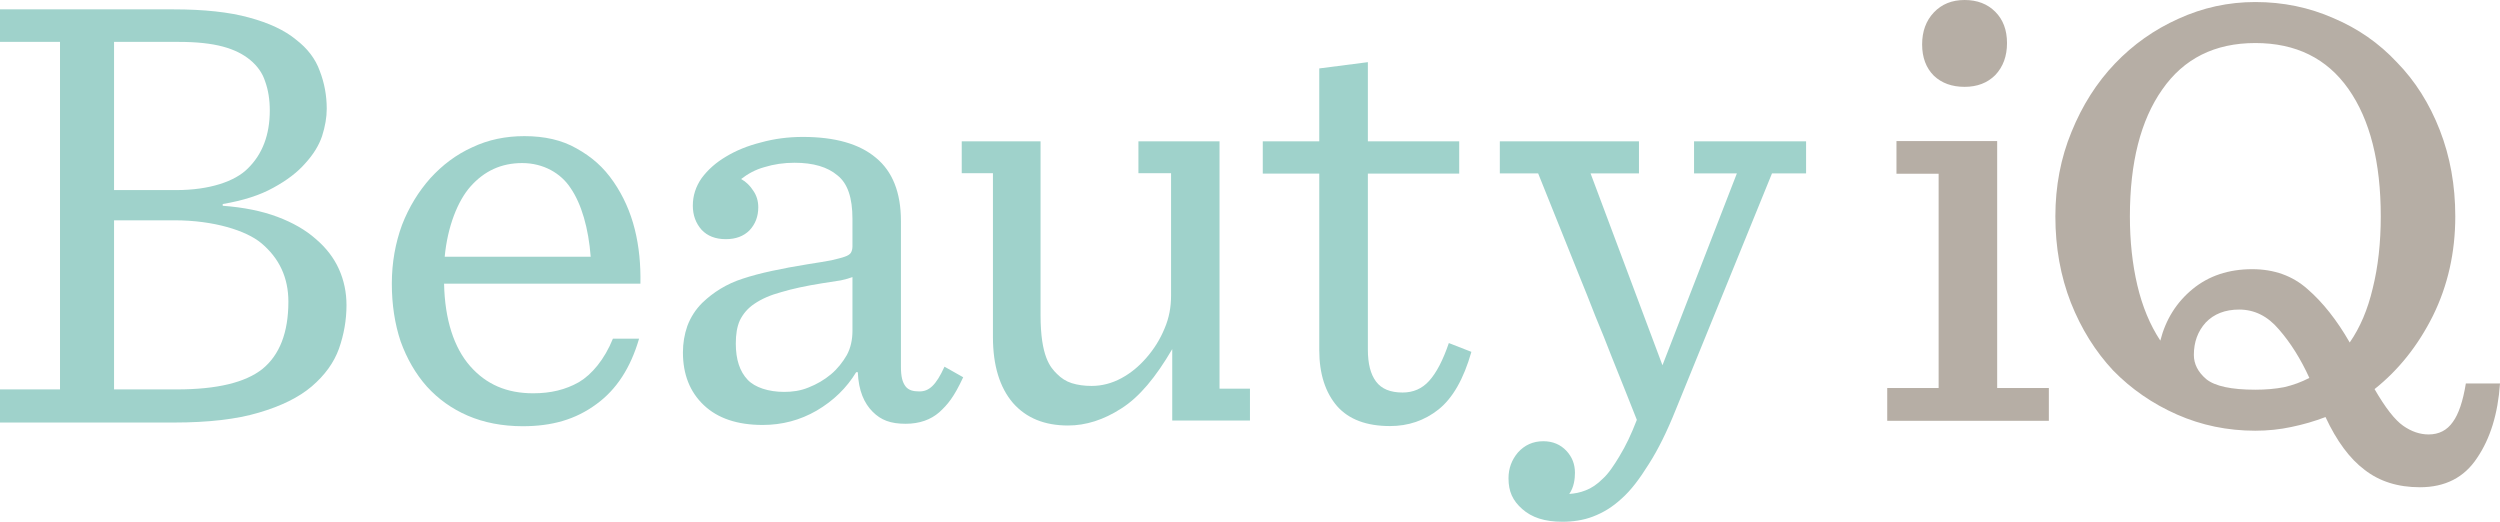 <?xml version="1.0" encoding="UTF-8" standalone="no"?>
<!-- Created with Inkscape (http://www.inkscape.org/) -->

<svg
   version="1.1"
   id="svg1"
   width="1000"
   height="208.702"
   viewBox="0 0 1000 208.702"
   xmlns="http://www.w3.org/2000/svg"
   xmlns:svg="http://www.w3.org/2000/svg">
  <defs
     id="defs1" />
  <path
     style="font-size:705.652px;font-family:'SentinelSSm Pro';-inkscape-font-specification:'SentinelSSm Pro';letter-spacing:0px;fill:#9fd2cb;fill-opacity:1;stroke-width:8.247"
     d="m 427.188,170.202 c -9.386,0 -16.719,-3.005 -21.999,-9.015 -5.28,-6.157 -8.014,-14.951 -8.014,-26.385 V 69.278 H 384.693 V 56.526 h 31.528 v 69.481 c 0,16.733 3.966,20.959 6.535,23.527 1.76,1.759 3.625,3.005 5.972,3.738 2.347,0.733 4.986,1.099 7.92,1.099 4.106,0 8.066,-1.026 11.879,-3.078 3.813,-2.052 7.061,-4.764 9.994,-8.136 3.08,-3.518 5.5,-7.402 7.26,-11.653 1.907,-4.397 2.642,-8.795 2.642,-13.193 V 69.278 H 455.372 V 56.526 h 32.439 v 98.944 h 12.174 v 12.753 H 468.893 v -28.584 c -6.6,11.287 -13.18,19.203 -20.366,23.747 -7.04,4.544 -14.152,6.816 -21.339,6.816 z"
     id="path11" />
  <path
     style="font-size:705.652px;font-family:'SentinelSSm Pro';-inkscape-font-specification:'SentinelSSm Pro';letter-spacing:0px;fill:#9fd2cb;fill-opacity:1;stroke-width:8.247"
     d="m 305.071,169.982 c -10.119,0 -17.966,-2.639 -23.539,-7.916 -5.573,-5.277 -8.36,-12.313 -8.36,-21.108 0,-3.665 0.587,-7.183 1.76,-10.554 1.32,-3.518 3.3,-6.596 5.94,-9.235 4.4,-4.251 9.826,-7.668 16.279,-9.72 6.6,-2.199 15.326,-4.037 26.179,-5.796 3.813,-0.586 6.893,-1.099 9.239,-1.539 2.346,-0.586 4.106,-0.974 5.28,-1.414 1.32,-0.44 2.033,-0.953 2.473,-1.539 0.44,-0.733 0.66,-1.612 0.66,-2.639 V 87.528 c 0,-8.355 -1.886,-14.145 -5.993,-17.37 -3.96,-3.371 -9.68,-5.057 -17.159,-5.057 -4.253,0 -8.286,0.586 -12.099,1.759 -3.667,1.026 -6.632,2.691 -9.272,4.743 2.053,1.173 3.552,2.66 4.872,4.712 1.32,1.905 1.98,4.104 1.98,6.596 0,3.665 -1.173,6.743 -3.52,9.235 -2.346,2.345 -5.5,3.518 -9.46,3.518 -4.106,0 -7.333,-1.246 -9.68,-3.738 -2.346,-2.639 -3.52,-5.863 -3.52,-9.675 0,-3.958 1.173,-7.622 3.52,-10.994 2.493,-3.371 5.72,-6.23 9.68,-8.575 4.106,-2.492 8.8,-4.397 14.079,-5.717 5.28,-1.466 10.853,-2.199 16.719,-2.199 12.906,0 22.659,2.785 29.258,8.355 6.6,5.424 9.988,13.852 9.988,25.286 v 58.267 c 0,3.958 0.586,6.219 1.848,7.871 1.189,1.556 3.049,2.023 5.543,2.023 3.813,0 6.611,-2.375 10.031,-9.896 l 7.481,4.223 c -3.728,8.011 -6.219,10.95 -9.592,14.028 -3.373,2.932 -7.846,4.585 -13.419,4.585 -6.135,0 -9.889,-1.495 -13.199,-4.805 -3.385,-3.385 -5.646,-8.355 -5.94,-15.831 h -0.66 c -3.813,6.303 -9.093,11.434 -15.839,15.391 -6.6,3.811 -13.786,5.717 -21.559,5.717 z m 8.579,-13.223 c 3.227,0 6.453,-0.409 9.68,-1.728 3.373,-1.319 6.38,-3.078 9.02,-5.277 2.64,-2.199 4.766,-4.941 6.38,-7.726 1.613,-2.932 2.253,-6.408 2.253,-9.633 V 110.835 c -1.173,0.44 -2.62,0.879 -4.673,1.319 -2.053,0.293 -4.546,0.722 -7.48,1.162 -6.453,1.026 -11.879,2.199 -16.279,3.518 -4.4,1.173 -7.993,2.774 -10.779,4.68 -2.64,1.759 -4.495,3.958 -5.814,6.596 -1.173,2.639 -1.635,5.665 -1.635,9.329 0,6.303 1.551,11.14 4.777,14.512 2.894,3.025 8.328,4.807 14.551,4.807 z"
     id="path10" />
  <path
     style="font-size:705.652px;font-family:'SentinelSSm Pro';-inkscape-font-specification:'SentinelSSm Pro';letter-spacing:0px;fill:#9fd2cb;fill-opacity:1;stroke-width:8.247"
     d="m 177.631,113.474 c 0.288,14.395 3.976,25.652 10.429,32.981 6.453,7.329 14.649,10.861 25.209,10.861 7.04,0 12.918,-1.406 18.345,-4.485 5.087,-3.023 10.18,-9.015 13.553,-17.37 h 10.465 c -3.373,11.58 -8.967,20.302 -17.034,26.165 -8.422,6.235 -17.923,8.861 -29.509,8.861 -8.066,0 -15.514,-1.428 -21.967,-4.213 -6.453,-2.785 -11.828,-6.67 -16.374,-11.653 -4.546,-5.13 -8.004,-11.172 -10.497,-18.061 -2.346,-7.036 -3.52,-14.732 -3.52,-23.087 0,-8.502 1.445,-16.344 4.085,-23.527 2.787,-7.183 6.652,-13.412 11.345,-18.689 4.84,-5.277 10.236,-9.381 16.689,-12.313 6.453,-3.078 13.419,-4.492 20.899,-4.492 8.066,0 15.033,1.56 20.899,4.932 6.013,3.371 10.682,7.356 14.828,13.412 3.813,5.57 6.673,11.873 8.432,18.909 1.76,7.036 2.405,14.292 2.258,21.768 z m 31.238,-48.247 c -8.36,0 -15.169,3.152 -20.742,9.455 -5.011,5.685 -9.119,15.904 -10.246,28.019 h 58.393 c -0.851,-11.346 -3.667,-21.131 -8.046,-27.485 -3.857,-5.911 -10.853,-9.989 -19.359,-9.989 z"
     id="path9" />
  <path
     style="font-size:705.652px;font-family:'SentinelSSm Pro';-inkscape-font-specification:'SentinelSSm Pro';letter-spacing:0px;fill:#9fd2cb;fill-opacity:1;stroke-width:8.717"
     d="M 0,155.763 H 24.003 V 16.76 H 0 V 3.743 h 69.33 c 12.242,0 22.315,1.085 30.218,3.254 8.058,2.17 14.334,5.114 18.828,8.833 4.649,3.564 7.826,7.748 9.53,12.552 1.859,4.804 2.789,9.84 2.789,15.109 0,3.409 -0.62,7.051 -1.859,10.925 -1.24,3.719 -3.487,7.361 -6.741,10.925 -3.099,3.564 -7.361,6.819 -12.785,9.763 -5.269,2.944 -12.01,5.114 -20.223,6.508 V 82.31 c 8.368,0.62 15.651,2.092 21.85,4.417 6.199,2.325 11.312,5.269 15.341,8.833 4.184,3.564 7.283,7.593 9.298,12.087 2.015,4.494 3.022,9.298 3.022,14.412 0,5.889 -1.007,11.7 -3.022,17.434 -2.014,5.579 -5.656,10.615 -10.925,15.109 -5.114,4.339 -12.165,7.826 -21.153,10.46 -8.833,2.634 -20.145,3.952 -33.937,3.952 H 0 Z M 70.492,76.034 c 13.327,0 23.452,-3.462 28.591,-8.601 5.889,-5.734 8.833,-13.482 8.833,-23.245 0,-4.339 -0.62,-8.213 -1.86,-11.622 -1.085,-3.409 -3.147,-6.213 -5.936,-8.538 C 97.331,21.704 93.737,19.859 89.088,18.619 84.439,17.38 78.628,16.76 71.655,16.76 H 45.621 v 59.274 z m 0.233,79.729 c 16.116,0 27.459,-2.775 34.277,-8.198 6.819,-5.579 10.353,-14.504 10.353,-26.901 0,-9.608 -3.642,-17.433 -10.925,-23.477 -5.926,-4.917 -18.828,-9.066 -34.635,-9.066 H 45.621 v 67.642 z"
     id="text2" />
  <path
     style="font-size:705.652px;font-family:'SentinelSSm Pro';-inkscape-font-specification:'SentinelSSm Pro';letter-spacing:0px;fill:#9fd2cb;fill-opacity:1;stroke-width:8.247"
     d="m 617.31,176.489 c 3.813,0 6.893,1.335 9.239,3.826 2.346,2.492 3.431,5.424 3.431,8.795 0,2.259 -0.344,5.758 -2.278,8.464 2.2,-0.147 4.346,-0.549 6.546,-1.428 2.346,-0.879 4.62,-2.419 6.82,-4.617 2.346,-2.052 4.674,-5.665 6.569,-8.795 2.834,-4.679 4.756,-8.784 7.102,-14.794 -1.173,-2.932 -2.577,-6.534 -4.337,-10.931 -1.76,-4.397 -3.667,-9.162 -5.72,-14.292 -2.053,-5.277 -4.19,-10.701 -6.537,-16.271 -2.2,-5.717 -4.462,-11.287 -6.662,-16.71 -5.133,-12.753 -10.497,-26.15 -16.216,-40.369 H 599.931 V 56.526 h 55.657 V 69.367 h -19.359 l 28.756,76.743 29.761,-76.743 h -17.127 V 56.526 h 44.813 V 69.367 h -13.639 l -38.466,94.458 c -3.52,8.795 -7.113,16.051 -10.779,21.768 -3.666,5.863 -7.093,10.481 -10.906,13.852 -3.667,3.372 -7.301,5.602 -11.542,7.213 -3.821,1.451 -7.983,2.044 -12.09,2.044 -7.203,0 -12.29,-1.708 -16.104,-5.079 -3.835,-3.373 -5.5,-7.019 -5.5,-12.313 0,-3.958 1.291,-7.403 3.784,-10.334 2.64,-2.932 6.013,-4.486 10.12,-4.486 z"
     id="path13" />
  <path
     style="font-size:705.652px;font-family:'SentinelSSm Pro';-inkscape-font-specification:'SentinelSSm Pro';letter-spacing:0px;fill:#9fd2cb;fill-opacity:1;stroke-width:8.247"
     d="m 547.147,24.864 v 31.662 h 36.536 v 12.913 h -36.536 v 70.42 c 0,5.57 1.063,9.821 3.263,12.753 2.2,2.932 5.66,4.397 10.647,4.397 4.253,0 7.773,-1.539 10.559,-4.617 2.933,-3.225 5.573,-8.282 7.92,-15.171 l 9.02,3.518 c -3.08,10.847 -7.48,18.543 -13.199,23.087 -5.573,4.397 -12.026,6.596 -19.359,6.596 -9.386,0 -16.426,-2.639 -21.119,-7.916 -4.693,-5.423 -7.173,-12.899 -7.173,-22.427 V 69.439 H 505.108 V 56.526 h 22.597 V 27.371 Z"
     id="path12" />
  <path
     style="font-weight:500;font-size:29.333px;font-family:'Sentinel Pro';-inkscape-font-specification:'Sentinel Pro Medium';letter-spacing:0px;fill:#b6aea5;fill-opacity:1;stroke-width:9.317"
     d="m 902.132,172.286 q -16.642,0 -31.298,-6.461 -14.655,-6.462 -25.584,-17.645 -10.681,-11.431 -16.891,-27.087 -6.21,-15.905 -6.21,-34.543 0,-18.141 6.458,-33.797 6.458,-15.904 17.387,-27.336 10.93,-11.431 25.336,-17.893 14.656,-6.71 30.801,-6.71 16.643,0 31.298,6.462 14.656,6.212 25.336,17.645 10.93,11.183 17.139,27.087 6.21,15.904 6.21,34.543 0,21.62 -8.942,39.762 -8.942,17.893 -23.349,29.324 6.459,11.183 11.426,14.662 4.968,3.478 10.184,3.478 6.21,0 9.687,-4.97 3.478,-4.722 5.216,-15.408 H 1000 q -1.241,18.141 -9.19,29.821 -7.7,11.679 -22.853,11.679 -13.165,0 -22.107,-6.958 -8.942,-6.71 -15.649,-21.123 -6.458,2.485 -13.662,3.976 -6.956,1.491 -14.408,1.491 z m -1.241,-64.612 q 13.165,0 22.107,7.952 9.191,7.953 16.891,21.372 6.21,-8.946 9.19,-21.62 3.23,-12.922 3.23,-28.827 0,-32.554 -12.917,-50.944 -12.916,-18.39 -37.26,-18.39 -24.342,0 -37.259,18.638 -12.916,18.39 -12.916,50.696 0,14.911 2.981,27.584 2.981,12.674 9.19,22.118 3.23,-12.674 12.917,-20.627 9.688,-7.952 23.846,-7.952 z m -23.35,34.294 q 0,5.467 4.968,9.692 5.216,4.224 19.623,4.224 6.21,0 11.427,-0.994 5.465,-1.243 10.184,-3.728 -5.216,-11.431 -12.171,-19.384 -6.707,-7.952 -15.897,-7.952 -8.446,0 -13.413,5.219 -4.72,5.219 -4.72,12.923 z"
     id="path16" />
  <path
     style="font-weight:500;font-size:29.333px;font-family:'Sentinel Pro';-inkscape-font-specification:'Sentinel Pro Medium';letter-spacing:0px;fill:#b6aea5;fill-opacity:1;stroke-width:9.162"
     d="m 754.892,168.322 v -13.117 h 20.558 V 69.496 H 758.587 V 56.428 h 40.283 v 98.777 h 20.67 v 13.117 z"
     id="path15" />
  <path
     style="font-weight:500;font-size:29.333px;font-family:'Sentinel Pro';-inkscape-font-specification:'Sentinel Pro Medium';letter-spacing:0px;fill:#b6aea5;fill-opacity:1;stroke-width:9.794"
     d="m 785.828,34.737 q -7.575,0 -12.276,-4.439 -4.701,-4.701 -4.701,-12.537 0,-7.835 4.701,-12.799 Q 778.254,0 785.828,0 q 7.574,0 12.275,4.701 4.701,4.701 4.701,12.537 0,7.835 -4.701,12.798 -4.701,4.701 -12.275,4.701 z"
     id="text15" />
</svg>
